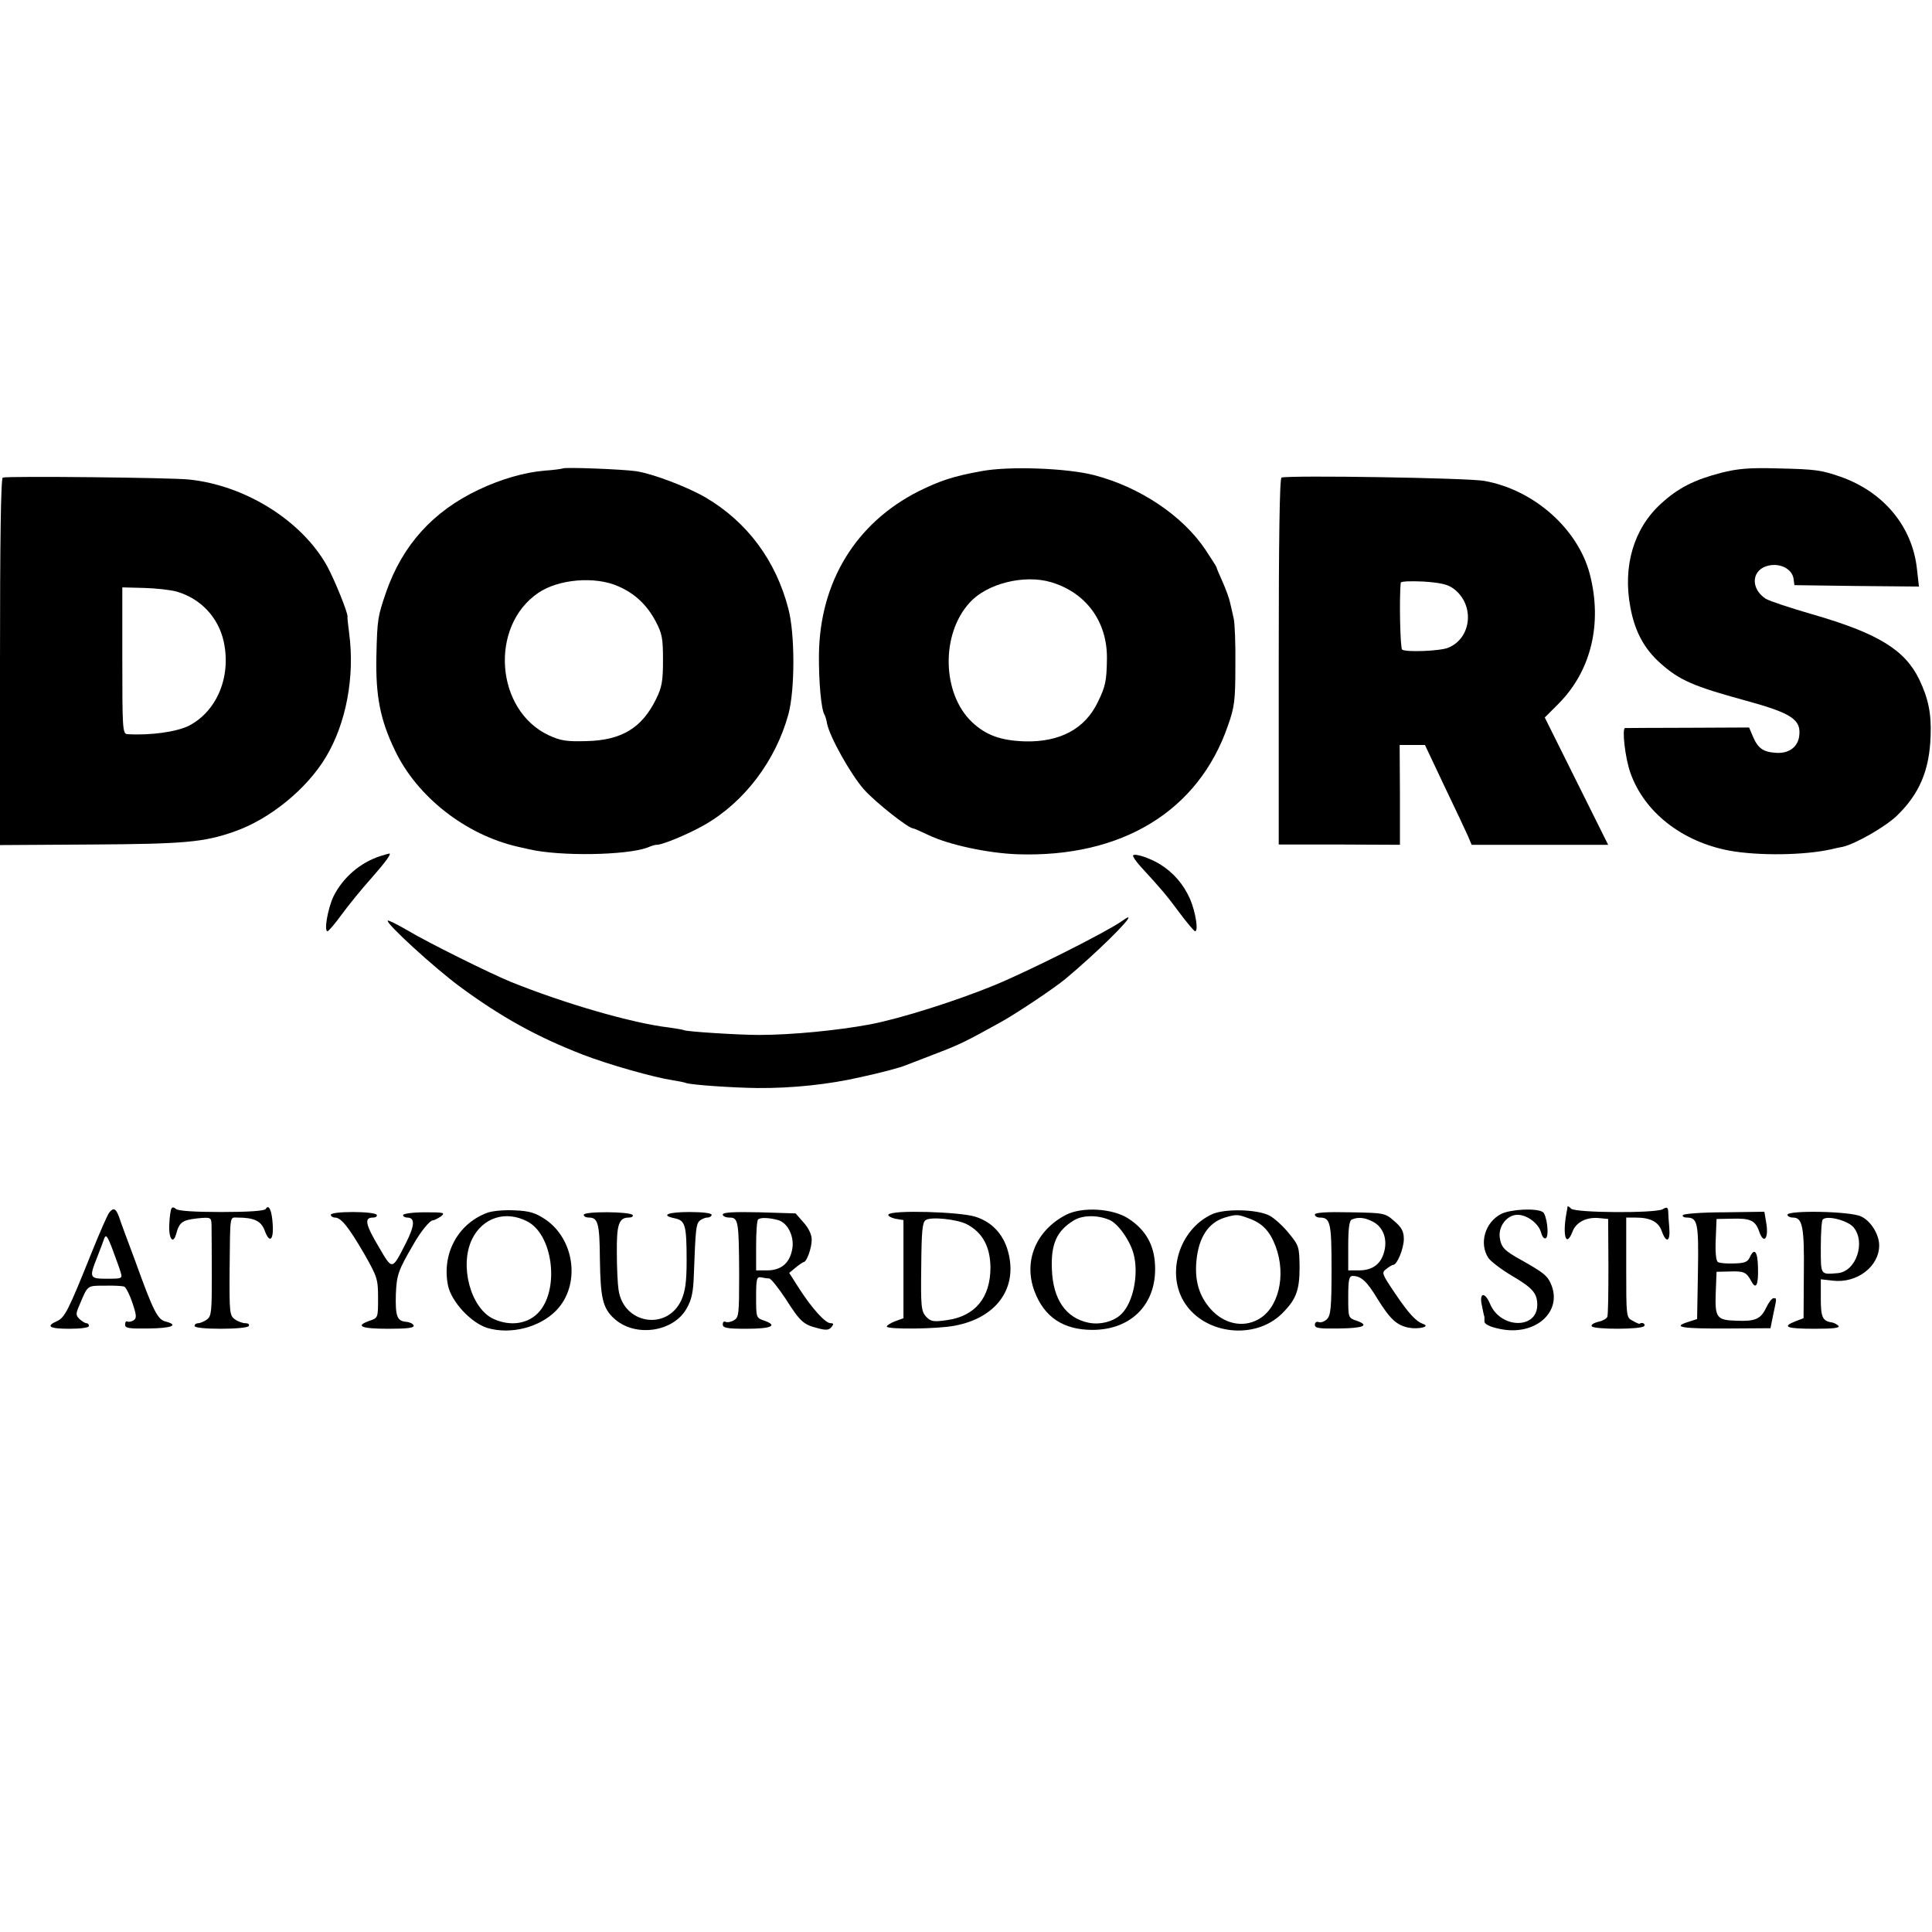 <?xml version="1.0" standalone="no"?>
<!DOCTYPE svg PUBLIC "-//W3C//DTD SVG 20010904//EN"
 "http://www.w3.org/TR/2001/REC-SVG-20010904/DTD/svg10.dtd">
<svg version="1.0" xmlns="http://www.w3.org/2000/svg"
 width="695pt" height="695pt" viewBox="0 0 695 695"
 preserveAspectRatio="xMidYMid meet">
<g transform="translate(0,695) scale(0.1,-0.1)"
fill="#000000" stroke="none">
<path d="M2025 5265 c-5 -2 -35 -6 -65 -8 -74 -6 -159 -31 -239 -69 -164 -78
-273 -199 -332 -368 -30 -88 -32 -96 -35 -231 -3 -144 14 -229 67 -339 80
-167 254 -303 442 -346 9 -2 27 -6 40 -9 111 -26 350 -22 426 6 14 6 28 10 31
10 17 -3 116 38 175 72 143 82 255 230 301 397 24 88 24 290 0 380 -45 174
-148 312 -297 400 -67 39 -191 86 -251 95 -50 7 -252 15 -263 10z m199 -424
c60 -26 103 -67 134 -125 24 -45 27 -62 27 -141 0 -75 -4 -98 -25 -140 -51
-104 -124 -148 -250 -151 -71 -2 -93 1 -136 21 -192 90 -214 392 -38 512 73
50 205 61 288 24z"/>
<path d="M3530 5255 c-100 -18 -148 -34 -225 -72 -226 -114 -356 -326 -359
-588 -1 -95 8 -198 20 -216 3 -5 7 -19 9 -31 9 -48 86 -185 133 -238 41 -46
160 -140 177 -140 3 0 28 -11 55 -24 73 -35 213 -65 319 -69 376 -13 652 155
758 462 24 67 27 92 27 216 1 77 -2 154 -6 170 -4 17 -9 42 -13 57 -3 15 -15
48 -27 75 -12 26 -22 50 -22 53 -1 3 -19 31 -40 63 -82 122 -235 225 -401 268
-97 25 -306 33 -405 14z m250 -399 c126 -37 203 -141 202 -274 -1 -81 -5 -101
-33 -158 -46 -96 -136 -144 -262 -141 -87 3 -140 22 -190 69 -109 103 -113
318 -8 431 62 68 195 101 291 73z"/>
<path d="M6191 5249 c-96 -25 -154 -54 -216 -111 -98 -89 -138 -225 -110 -373
16 -86 49 -148 107 -200 69 -62 120 -84 307 -135 168 -46 202 -69 193 -130 -6
-39 -39 -62 -85 -58 -44 3 -63 16 -81 58 l-14 33 -218 -1 c-121 0 -223 -1
-228 -1 -12 -1 0 -108 19 -161 50 -142 186 -248 356 -280 105 -19 270 -17 367
5 12 3 31 7 42 9 46 11 151 71 193 111 81 78 118 163 122 288 3 80 -8 134 -41
203 -52 107 -149 166 -384 234 -80 23 -155 48 -168 56 -58 38 -51 108 13 120
42 8 82 -14 87 -48 l3 -23 224 -3 224 -2 -7 62 c-16 153 -119 278 -275 333
-70 24 -89 27 -226 30 -103 3 -145 -1 -204 -16z"/>
<path d="M10 5232 c-7 -3 -10 -232 -10 -663 l0 -659 326 2 c338 2 408 8 518
47 126 44 259 152 328 267 73 121 105 290 84 446 -4 32 -7 59 -6 60 3 10 -46
132 -74 183 -91 162 -293 289 -496 310 -65 7 -651 13 -670 7z m625 -410 c87
-25 151 -93 170 -181 27 -126 -25 -250 -126 -302 -45 -22 -138 -35 -221 -30
-17 1 -18 21 -18 265 l0 263 78 -2 c42 -1 95 -7 117 -13z"/>
<path d="M4610 5232 c-7 -3 -10 -232 -10 -662 l0 -658 218 0 218 -1 0 180 -1
179 45 0 46 0 69 -146 c39 -81 77 -162 85 -180 l14 -33 246 0 245 0 -114 229
-114 229 50 50 c117 118 158 288 112 466 -43 163 -201 303 -379 335 -58 11
-702 21 -730 12z m618 -399 c78 -57 67 -178 -18 -213 -28 -12 -150 -17 -166
-7 -7 4 -11 186 -5 241 1 5 37 6 81 4 60 -4 88 -10 108 -25z"/>
<path d="M1370 3871 c-73 -23 -136 -77 -170 -145 -21 -44 -35 -126 -22 -126 4
0 27 27 51 60 24 33 72 92 107 131 52 59 77 93 62 88 -2 0 -14 -4 -28 -8z"/>
<path d="M4076 3873 c-2 -3 9 -20 26 -39 79 -86 93 -103 140 -166 28 -38 54
-68 57 -68 13 0 2 69 -18 116 -24 54 -60 95 -108 125 -36 22 -89 40 -97 32z"/>
<path d="M4035 3636 c-57 -40 -334 -179 -455 -229 -138 -57 -340 -121 -450
-142 -118 -22 -283 -38 -400 -38 -75 0 -260 12 -269 17 -3 2 -29 6 -56 10
-130 15 -378 87 -570 165 -71 29 -297 141 -367 183 -38 22 -71 39 -73 36 -9
-8 168 -170 259 -237 149 -110 280 -182 443 -245 90 -35 256 -82 323 -92 19
-3 41 -7 48 -10 22 -7 169 -17 257 -18 125 -1 257 13 370 39 74 16 146 35 166
44 13 5 62 24 109 42 81 31 106 43 230 112 53 29 191 121 232 155 106 88 243
222 226 222 -2 0 -12 -6 -23 -14z"/>
<path d="M617 2603 c-3 -4 -7 -30 -8 -57 -3 -52 14 -75 25 -34 11 41 22 49 75
55 50 5 51 4 52 -24 0 -15 1 -95 1 -177 0 -133 -1 -151 -18 -163 -10 -7 -24
-13 -31 -13 -7 0 -13 -4 -13 -10 0 -6 38 -10 94 -10 53 0 98 4 101 10 3 6 -2
10 -12 10 -10 0 -27 6 -38 14 -19 13 -20 25 -19 177 2 204 0 189 28 189 60 0
85 -12 98 -46 17 -48 33 -37 29 22 -3 50 -14 74 -25 55 -5 -7 -61 -11 -160
-11 -96 0 -156 4 -163 11 -6 6 -13 7 -16 2z"/>
<path d="M5639 2610 c0 -3 -2 -14 -4 -24 -15 -82 -1 -126 22 -66 13 34 51 53
97 48 l31 -3 1 -170 c0 -93 -1 -175 -4 -182 -2 -6 -17 -15 -33 -18 -16 -4 -27
-11 -23 -16 7 -12 181 -12 189 1 5 8 -8 15 -17 8 -2 -1 -13 4 -25 11 -23 11
-23 15 -23 191 l0 180 34 0 c53 0 82 -15 94 -49 16 -45 31 -38 27 12 -2 23 -4
50 -4 60 -1 14 -5 16 -20 7 -28 -15 -314 -13 -329 2 -7 7 -12 10 -13 8z"/>
<path d="M393 2588 c-6 -7 -34 -71 -63 -143 -85 -212 -97 -234 -124 -247 -43
-19 -29 -28 44 -28 40 0 70 4 70 10 0 6 -4 10 -9 10 -5 0 -16 7 -25 15 -14 14
-14 19 1 53 29 69 26 67 89 67 32 1 64 -1 70 -3 6 -1 20 -28 30 -58 16 -47 16
-56 4 -64 -8 -5 -18 -6 -22 -4 -4 3 -8 -2 -8 -11 0 -13 13 -15 85 -14 83 1
110 12 61 25 -29 7 -44 36 -110 219 -27 72 -53 142 -58 158 -11 30 -20 34 -35
15z m41 -215 c7 -22 5 -23 -48 -23 -64 0 -66 3 -37 76 11 27 22 58 26 69 6 16
12 8 30 -40 12 -33 26 -70 29 -82z"/>
<path d="M1752 2587 c-106 -40 -164 -149 -140 -263 13 -58 83 -133 141 -151
84 -25 190 2 249 64 87 91 66 255 -41 327 -35 23 -56 30 -110 32 -37 2 -81 -2
-99 -9z m145 -31 c90 -46 116 -236 45 -322 -39 -47 -106 -57 -168 -28 -81 39
-122 191 -76 286 38 78 121 105 199 64z"/>
<path d="M3835 2580 c-108 -56 -154 -166 -114 -274 35 -94 104 -140 209 -140
141 0 232 95 225 233 -3 73 -34 127 -95 167 -56 37 -166 44 -225 14z m155 -18
c31 -12 75 -74 88 -123 19 -72 -1 -174 -44 -216 -27 -27 -77 -40 -119 -31 -81
17 -127 84 -131 191 -4 92 17 139 79 177 31 19 84 20 127 2z"/>
<path d="M4360 2582 c-119 -55 -167 -215 -97 -321 74 -112 251 -131 347 -38
52 51 65 84 65 168 -1 74 -2 78 -39 123 -20 25 -52 54 -69 63 -44 23 -161 26
-207 5z m130 -14 c50 -17 78 -46 99 -102 39 -105 10 -224 -64 -263 -55 -30
-122 -15 -169 37 -42 47 -59 102 -52 175 8 84 43 137 102 155 40 12 47 12 84
-2z"/>
<path d="M5400 2583 c-58 -30 -80 -106 -46 -158 9 -13 47 -42 86 -65 73 -43
90 -62 90 -104 0 -89 -133 -86 -170 4 -19 45 -40 40 -29 -7 4 -21 8 -39 9 -40
0 -2 0 -9 0 -17 0 -9 19 -19 53 -26 129 -29 232 62 185 164 -12 27 -27 39
-105 83 -62 34 -73 46 -78 82 -5 41 27 81 64 81 35 0 77 -32 85 -65 4 -14 11
-23 17 -19 13 8 3 85 -11 94 -24 15 -116 10 -150 -7z"/>
<path d="M1190 2580 c0 -5 7 -10 15 -10 22 0 49 -34 105 -130 47 -83 50 -91
50 -159 0 -71 0 -72 -30 -82 -54 -19 -32 -29 66 -29 69 0 95 3 92 12 -2 6 -14
12 -27 13 -33 3 -39 20 -37 99 3 70 8 85 64 181 25 44 58 85 69 85 5 0 18 7
29 14 17 14 11 15 -58 15 -43 0 -78 -5 -78 -10 0 -5 7 -9 15 -9 29 0 27 -29
-5 -92 -50 -98 -48 -98 -96 -16 -49 82 -55 108 -23 108 11 0 17 5 14 10 -3 6
-42 10 -86 10 -46 0 -79 -4 -79 -10z"/>
<path d="M2100 2580 c0 -6 8 -10 19 -10 32 0 38 -21 39 -149 2 -139 10 -176
50 -213 74 -70 214 -51 262 35 18 31 24 59 26 121 6 164 8 181 20 194 7 6 20
12 28 12 9 0 16 5 16 10 0 6 -33 10 -80 10 -79 0 -106 -12 -51 -23 36 -8 41
-25 41 -152 0 -77 -5 -110 -19 -142 -52 -112 -209 -86 -226 38 -3 19 -6 78 -6
132 -1 102 7 127 43 127 10 0 17 4 14 9 -8 13 -176 14 -176 1z"/>
<path d="M2600 2581 c0 -6 11 -11 24 -11 32 0 34 -12 35 -202 0 -148 -1 -158
-20 -168 -10 -6 -24 -8 -29 -5 -6 3 -10 -1 -10 -9 0 -13 15 -16 84 -16 90 0
116 11 66 29 -30 10 -30 11 -30 85 0 65 2 74 18 71 9 -2 22 -4 29 -4 7 -1 33
-34 59 -73 53 -83 64 -93 116 -106 29 -8 40 -7 49 4 9 11 8 14 -3 14 -19 0
-66 52 -112 123 l-37 58 23 19 c13 11 26 19 29 20 11 0 29 51 29 80 0 19 -11
42 -29 62 l-29 33 -131 4 c-91 2 -131 0 -131 -8z m199 -20 c36 -10 61 -63 50
-109 -10 -48 -41 -72 -90 -72 l-39 0 0 88 c0 49 3 92 7 95 8 8 39 7 72 -2z"/>
<path d="M3196 2581 c-3 -5 8 -11 24 -15 l30 -5 0 -177 0 -176 -30 -11 c-16
-6 -30 -15 -30 -19 0 -11 184 -9 244 3 146 27 224 129 195 256 -15 68 -57 116
-120 136 -56 18 -303 25 -313 8z m282 -35 c57 -30 84 -81 85 -155 0 -109 -55
-176 -157 -190 -49 -7 -58 -5 -75 13 -17 19 -19 37 -17 179 1 128 4 160 16
168 19 13 113 3 148 -15z"/>
<path d="M4730 2581 c0 -6 8 -11 18 -11 38 0 42 -19 42 -186 0 -137 -3 -165
-16 -179 -9 -9 -23 -14 -30 -11 -8 3 -14 -1 -14 -10 0 -12 16 -14 85 -13 91 1
113 11 65 28 -30 10 -30 11 -30 85 0 62 3 76 16 76 30 0 51 -19 89 -82 46 -74
69 -95 112 -104 36 -7 80 4 53 13 -27 10 -52 37 -102 111 -47 70 -49 74 -31
87 10 8 21 15 25 15 14 0 38 59 38 93 0 27 -8 42 -34 64 -33 29 -35 30 -160
32 -84 2 -126 -1 -126 -8z m209 -26 c37 -19 53 -63 40 -109 -12 -44 -42 -66
-91 -66 l-38 0 0 89 c0 62 4 91 13 94 23 10 48 7 76 -8z"/>
<path d="M6054 2579 c-3 -5 4 -9 14 -9 39 0 43 -20 40 -196 l-3 -169 -34 -11
c-57 -18 -20 -24 143 -23 l155 1 10 50 c13 60 13 58 1 58 -6 0 -18 -16 -27
-35 -19 -40 -39 -49 -107 -46 -71 2 -77 11 -74 100 l3 76 46 1 c53 2 61 -2 79
-35 17 -32 26 -14 24 50 -1 57 -13 72 -29 37 -8 -18 -19 -22 -57 -23 -26 -1
-52 1 -58 5 -7 4 -10 35 -8 81 l3 74 55 1 c67 2 85 -6 99 -48 16 -45 34 -23
25 31 l-7 42 -143 -2 c-79 0 -146 -5 -150 -10z"/>
<path d="M6430 2580 c0 -5 9 -10 20 -10 34 0 41 -33 39 -201 l-1 -161 -29 -11
c-51 -20 -32 -27 68 -27 69 0 94 3 86 11 -6 6 -17 11 -24 12 -33 5 -39 19 -39
86 l0 69 44 -5 c86 -10 166 51 166 127 0 39 -30 88 -65 104 -38 19 -265 23
-265 6z m237 -44 c46 -54 10 -161 -57 -166 -62 -5 -60 -8 -60 93 0 52 3 97 7
100 15 16 88 -3 110 -27z"/>
</g>
</svg>
